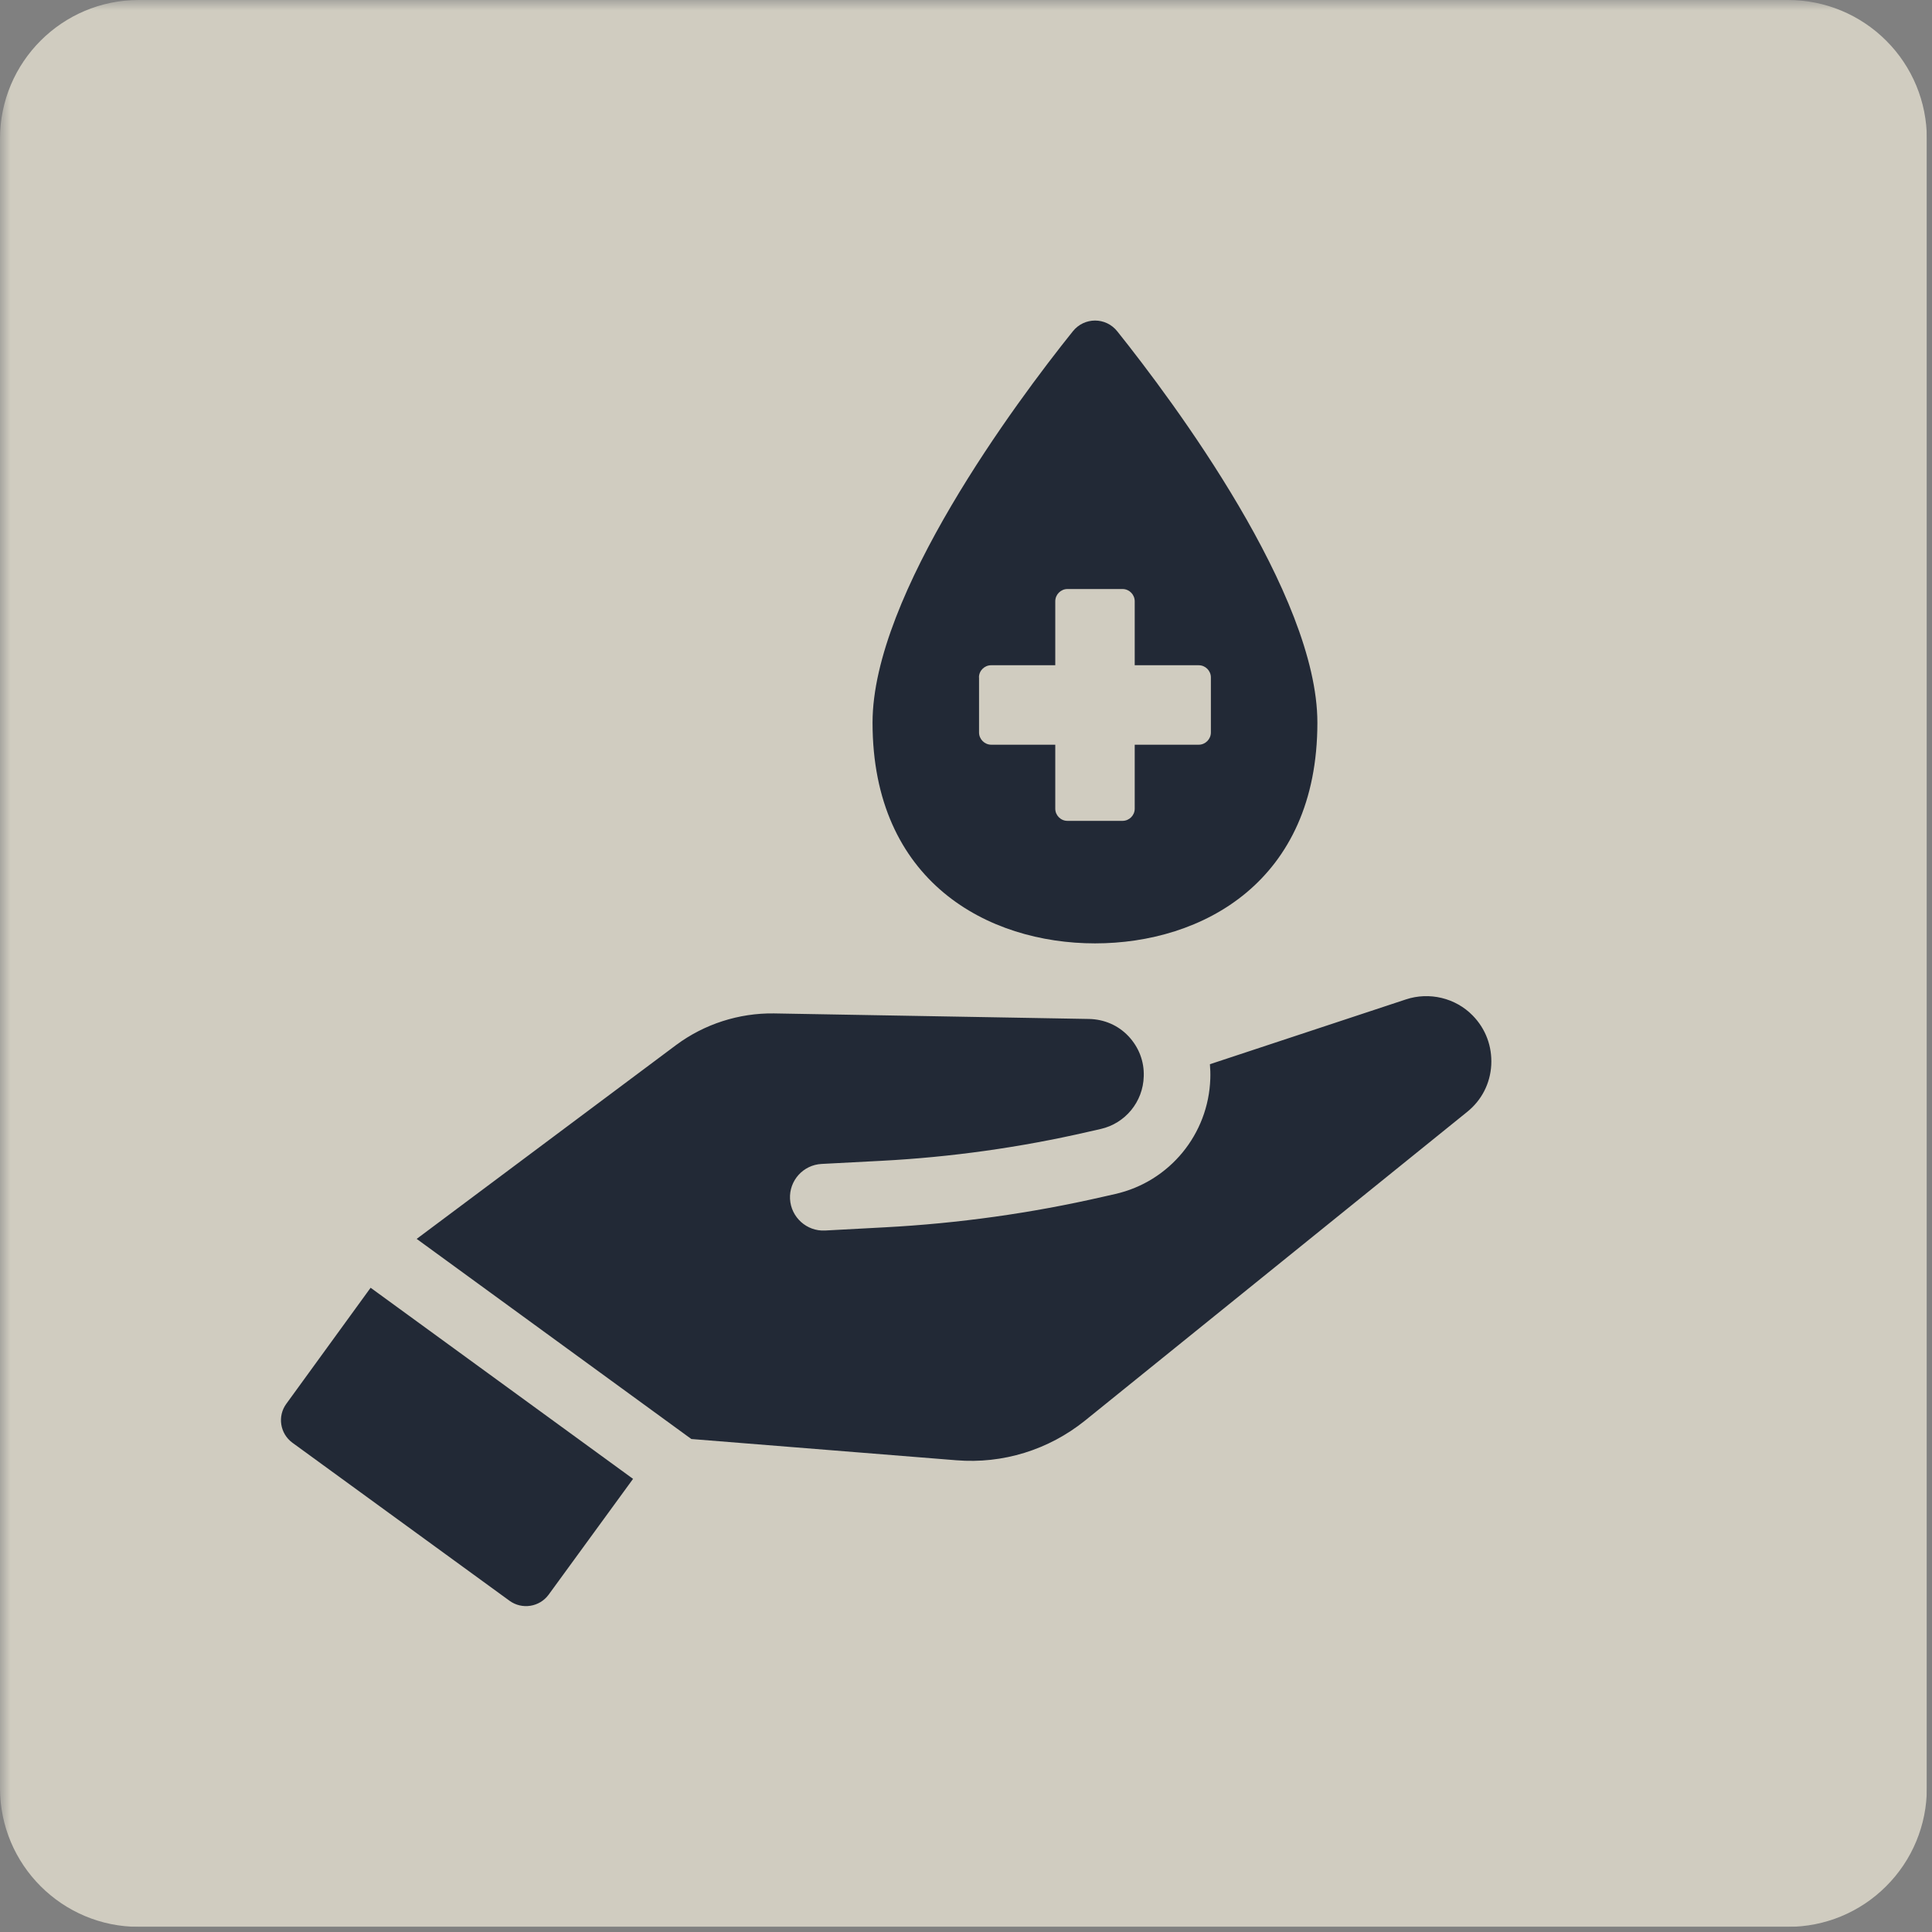 <svg xmlns="http://www.w3.org/2000/svg" xmlns:xlink="http://www.w3.org/1999/xlink" width="125" zoomAndPan="magnify" viewBox="0 0 93.75 93.75" height="125" preserveAspectRatio="xMidYMid meet" version="1.0"><rect x="0" y="0" width="93.75" height="93.75" fill="#808080" stroke="none"/><defs><filter x="0%" y="0%" width="100%" height="100%" id="806635173e"><feColorMatrix values="0 0 0 0 1 0 0 0 0 1 0 0 0 0 1 0 0 0 1 0" color-interpolation-filters="sRGB"/></filter><clipPath id="ff09a20180"><path d="M 0 0 L 93.5 0 L 93.5 93.5 L 0 93.5 Z M 0 0 " clip-rule="nonzero"/></clipPath><mask id="74150fe52b"><g filter="url(#806635173e)"><rect x="-9.375" width="112.5" fill="#000000" y="-9.375" height="112.5" fill-opacity="0.7"/></g></mask><clipPath id="c1904ba68f"><path d="M 0 0 L 93.5 0 L 93.5 93.5 L 0 93.5 Z M 0 0 " clip-rule="nonzero"/></clipPath><clipPath id="039ff248de"><path d="M 6.73 0 L 86.77 0 C 88.555 0 90.266 0.711 91.527 1.973 C 92.793 3.234 93.5 4.945 93.5 6.73 L 93.5 86.77 C 93.5 88.555 92.793 90.266 91.527 91.527 C 90.266 92.793 88.555 93.5 86.77 93.5 L 6.73 93.5 C 3.016 93.5 0 90.488 0 86.77 L 0 6.73 C 0 3.016 3.016 0 6.73 0 Z M 6.73 0 " clip-rule="nonzero"/></clipPath><clipPath id="4d37c0bd7f"><path d="M 0 0 L 93.5 0 L 93.5 93.5 L 0 93.5 Z M 0 0 " clip-rule="nonzero"/></clipPath><clipPath id="d2406ac2bb"><path d="M 6.73 0 L 86.77 0 C 88.555 0 90.266 0.711 91.527 1.973 C 92.793 3.234 93.5 4.945 93.5 6.73 L 93.5 86.77 C 93.5 88.555 92.793 90.266 91.527 91.527 C 90.266 92.793 88.555 93.5 86.77 93.5 L 6.73 93.5 C 3.016 93.5 0 90.488 0 86.77 L 0 6.73 C 0 3.016 3.016 0 6.73 0 Z M 6.73 0 " clip-rule="nonzero"/></clipPath><clipPath id="88a5d0072c"><rect x="0" width="94" y="0" height="94"/></clipPath><clipPath id="31916c2569"><rect x="0" width="94" y="0" height="94"/></clipPath><clipPath id="019efd8673"><path d="M 13.445 62 L 31 62 L 31 78 L 13.445 78 Z M 13.445 62 " clip-rule="nonzero"/></clipPath><clipPath id="31ab4c6fcf"><path d="M 20 48 L 72.535 48 L 72.535 71 L 20 71 Z M 20 48 " clip-rule="nonzero"/></clipPath><clipPath id="4a6bc16057"><path d="M 42 15.379 L 64 15.379 L 64 46 L 42 46 Z M 42 15.379 " clip-rule="nonzero"/></clipPath></defs><g clip-path="url(#ff09a20180)"><g mask="url(#74150fe52b)"><g transform="matrix(1, 0, 0, 1, 0, 0)"><g clip-path="url(#31916c2569)"><g clip-path="url(#c1904ba68f)"><g clip-path="url(#039ff248de)"><g transform="matrix(1, 0, 0, 1, 0, 0)"><g clip-path="url(#88a5d0072c)"><g clip-path="url(#4d37c0bd7f)"><g clip-path="url(#d2406ac2bb)"><path fill="#f2eddc" d="M 0 0 L 93.5 0 L 93.5 93.5 L 0 93.5 Z M 0 0 " fill-opacity="1" fill-rule="nonzero"/></g></g></g></g></g></g></g></g></g></g><g clip-path="url(#019efd8673)"><path fill="#222936" d="M 13.895 68.117 C 13.453 68.719 13.586 69.566 14.188 70.008 L 24.723 77.676 C 25.328 78.117 26.18 77.984 26.621 77.383 L 30.719 71.762 L 17.984 62.488 Z M 13.895 68.117 " fill-opacity="1" fill-rule="nonzero"/></g><g clip-path="url(#31ab4c6fcf)"><path fill="#222936" d="M 71.465 49.281 C 70.629 48.422 69.355 48.121 68.223 48.496 L 58.711 51.641 C 58.73 51.871 58.738 52.105 58.73 52.336 C 58.645 55.035 56.754 57.34 54.121 57.938 L 53.52 58.074 C 50.051 58.871 46.492 59.367 42.945 59.555 L 40.035 59.711 C 39.145 59.758 38.383 59.066 38.336 58.18 C 38.289 57.289 38.973 56.527 39.867 56.48 L 42.773 56.328 C 46.137 56.152 49.512 55.68 52.801 54.922 L 53.406 54.785 C 54.602 54.516 55.469 53.465 55.5 52.23 C 55.527 51.5 55.258 50.812 54.758 50.281 C 54.262 49.754 53.582 49.461 52.848 49.445 L 37.559 49.176 C 35.859 49.152 34.18 49.691 32.812 50.707 L 20.219 60.117 L 33.547 69.828 L 46.406 70.859 C 48.664 71.043 50.879 70.355 52.645 68.938 L 71.195 53.953 C 71.898 53.387 72.312 52.578 72.363 51.68 C 72.41 50.773 72.094 49.926 71.465 49.281 Z M 71.465 49.281 " fill-opacity="1" fill-rule="nonzero"/></g><g clip-path="url(#4a6bc16057)"><path fill="#222936" d="M 53.137 45.777 C 58.336 45.777 63.926 42.781 63.926 35.066 C 63.926 28.859 56.957 19.508 54.219 16.082 C 53.664 15.379 52.613 15.379 52.055 16.082 C 49.309 19.508 42.34 28.859 42.34 35.066 C 42.34 42.781 47.938 45.777 53.137 45.777 Z M 47.504 32.871 C 47.504 32.543 47.773 32.281 48.094 32.281 L 51.207 32.281 L 51.207 29.176 C 51.207 28.848 51.477 28.582 51.797 28.582 L 54.469 28.582 C 54.797 28.582 55.062 28.852 55.062 29.176 L 55.062 32.281 L 58.168 32.281 C 58.496 32.281 58.758 32.551 58.758 32.871 L 58.758 35.543 C 58.758 35.871 58.488 36.137 58.168 36.137 L 55.062 36.137 L 55.062 39.242 C 55.062 39.57 54.793 39.832 54.469 39.832 L 51.797 39.832 C 51.469 39.832 51.207 39.562 51.207 39.242 L 51.207 36.137 L 48.102 36.137 C 47.773 36.137 47.508 35.867 47.508 35.543 L 47.508 32.871 Z M 47.504 32.871 " fill-opacity="1" fill-rule="nonzero"/></g></svg>